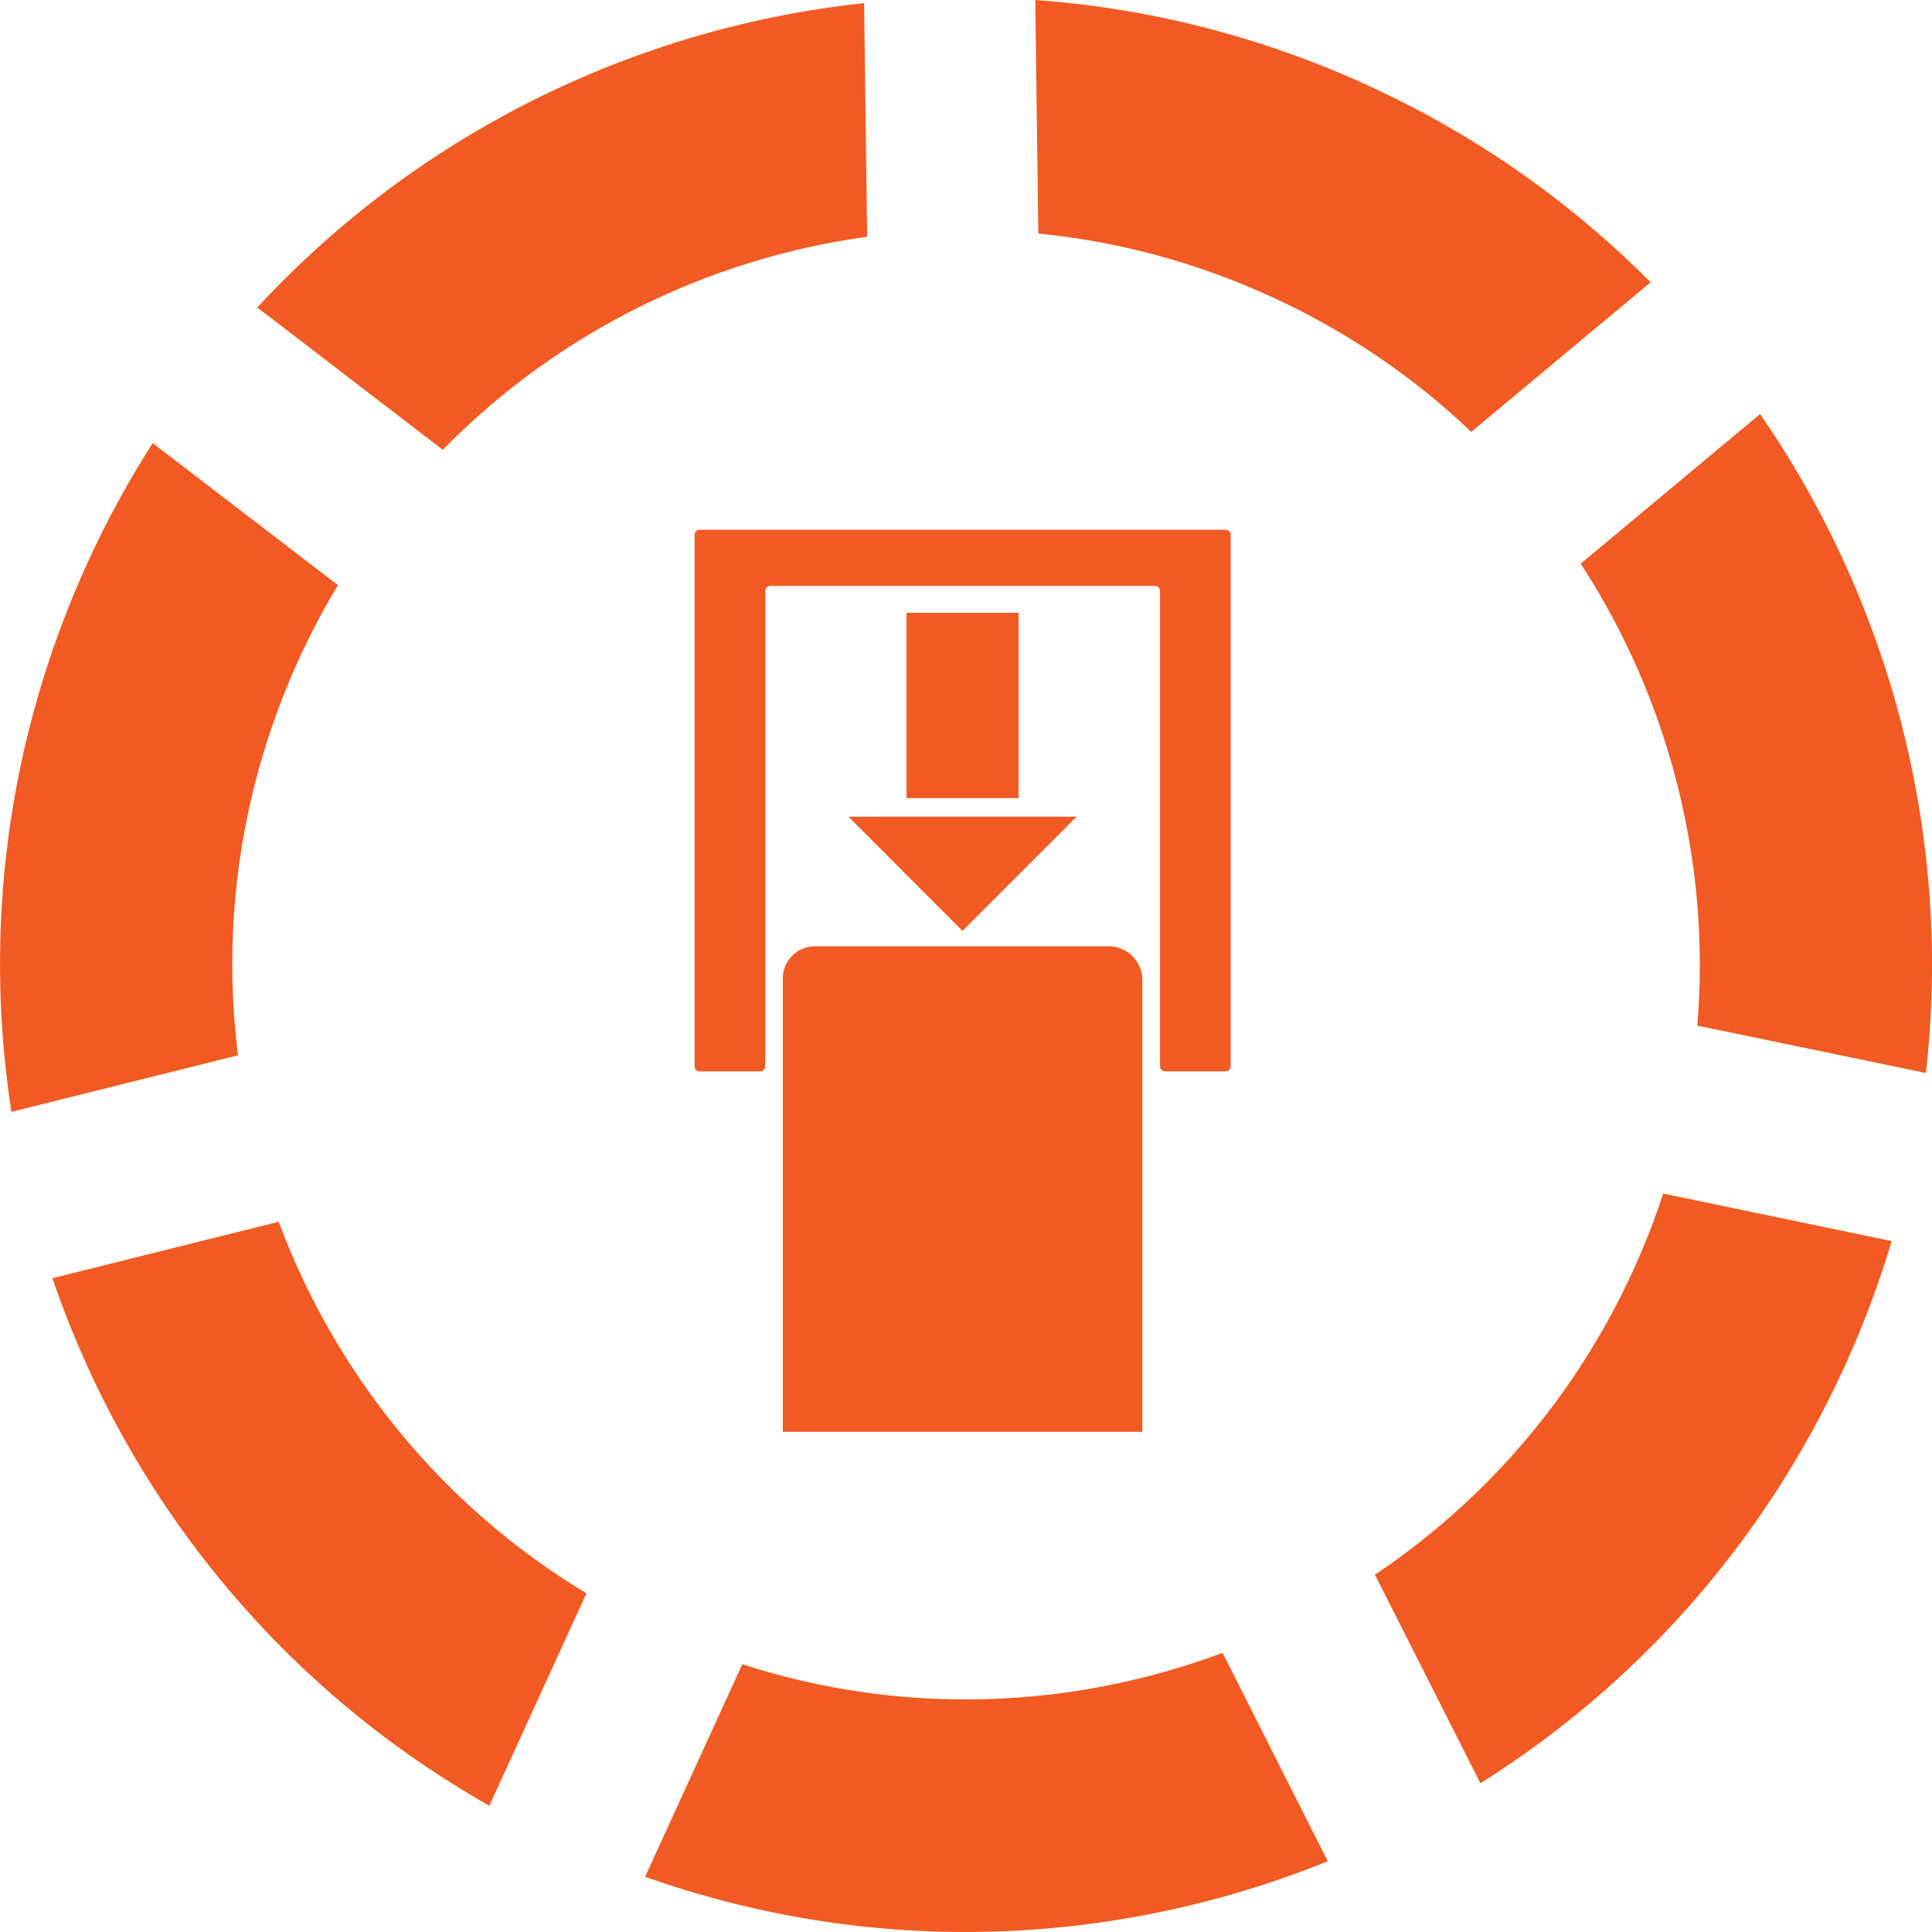 <svg width="65" height="65" viewBox="0 0 65 65" fill="none" xmlns="http://www.w3.org/2000/svg">
<g clip-path="url(#clip0_424_3262)">
<path d="M41.133 55.608C36.069 57.501 30.387 57.742 24.974 55.992L21.704 63.142C29.389 65.868 37.534 65.509 44.672 62.62L41.133 55.608ZM9.38 41.104L1.763 43.003C4.262 50.313 9.348 56.723 16.464 60.752L19.73 53.606C14.835 50.656 11.274 46.194 9.377 41.107L9.38 41.104ZM29.072 0.106C21.336 0.929 14.032 4.526 8.657 10.346L14.896 15.132C18.751 11.198 23.803 8.703 29.174 7.966L29.072 0.106ZM46.025 2.873C42.384 1.208 38.6 0.269 34.831 0L34.933 7.858C37.576 8.117 40.222 8.815 42.775 9.984C45.328 11.154 47.577 12.698 49.499 14.53L55.533 9.498C52.865 6.81 49.672 4.545 46.025 2.877V2.873ZM10.059 22.173C10.452 21.311 10.894 20.478 11.37 19.687L5.138 14.908C4.326 16.173 3.596 17.509 2.953 18.915C0.208 24.921 -0.557 31.331 0.384 37.407L8.008 35.505C7.454 31.103 8.082 26.5 10.059 22.173ZM63.64 41.754L55.956 40.156C55.674 41.027 55.335 41.889 54.948 42.741C52.977 47.052 49.925 50.521 46.259 52.978L49.807 59.996C54.989 56.739 59.312 51.985 62.05 45.995C62.687 44.599 63.218 43.183 63.644 41.754H63.64ZM59.216 13.931L53.182 18.963C56.148 23.524 57.562 28.999 57.104 34.505L64.795 36.1C65.688 28.224 63.644 20.337 59.216 13.931Z" fill="#F15A22"/>
<path d="M41.405 17.996V35.873C41.405 35.969 41.328 36.046 41.233 36.046H39.201C39.105 36.046 39.028 35.969 39.028 35.873V19.886C39.028 19.79 38.951 19.713 38.855 19.713H25.918C25.822 19.713 25.745 19.79 25.745 19.886V35.873C25.745 35.969 25.668 36.046 25.572 36.046H23.54C23.445 36.046 23.368 35.969 23.368 35.873V17.996C23.368 17.9 23.445 17.823 23.54 17.823H41.233C41.328 17.823 41.405 17.9 41.405 17.996Z" fill="#F15A22"/>
<path d="M27.415 31.837H37.3C37.924 31.837 38.433 32.343 38.433 32.971V48.173H26.336V32.916C26.336 32.321 26.82 31.837 27.415 31.837Z" fill="#F15A22"/>
<path d="M34.271 20.616H30.499V26.853H34.271V20.616Z" fill="#F15A22"/>
<path d="M36.219 27.477L32.383 31.318L28.547 27.477" fill="#F15A22"/>
</g>
<defs>
<clipPath id="clip0_424_3262">
<rect width="65" height="65" fill="white"/>
</clipPath>
</defs>
</svg>
